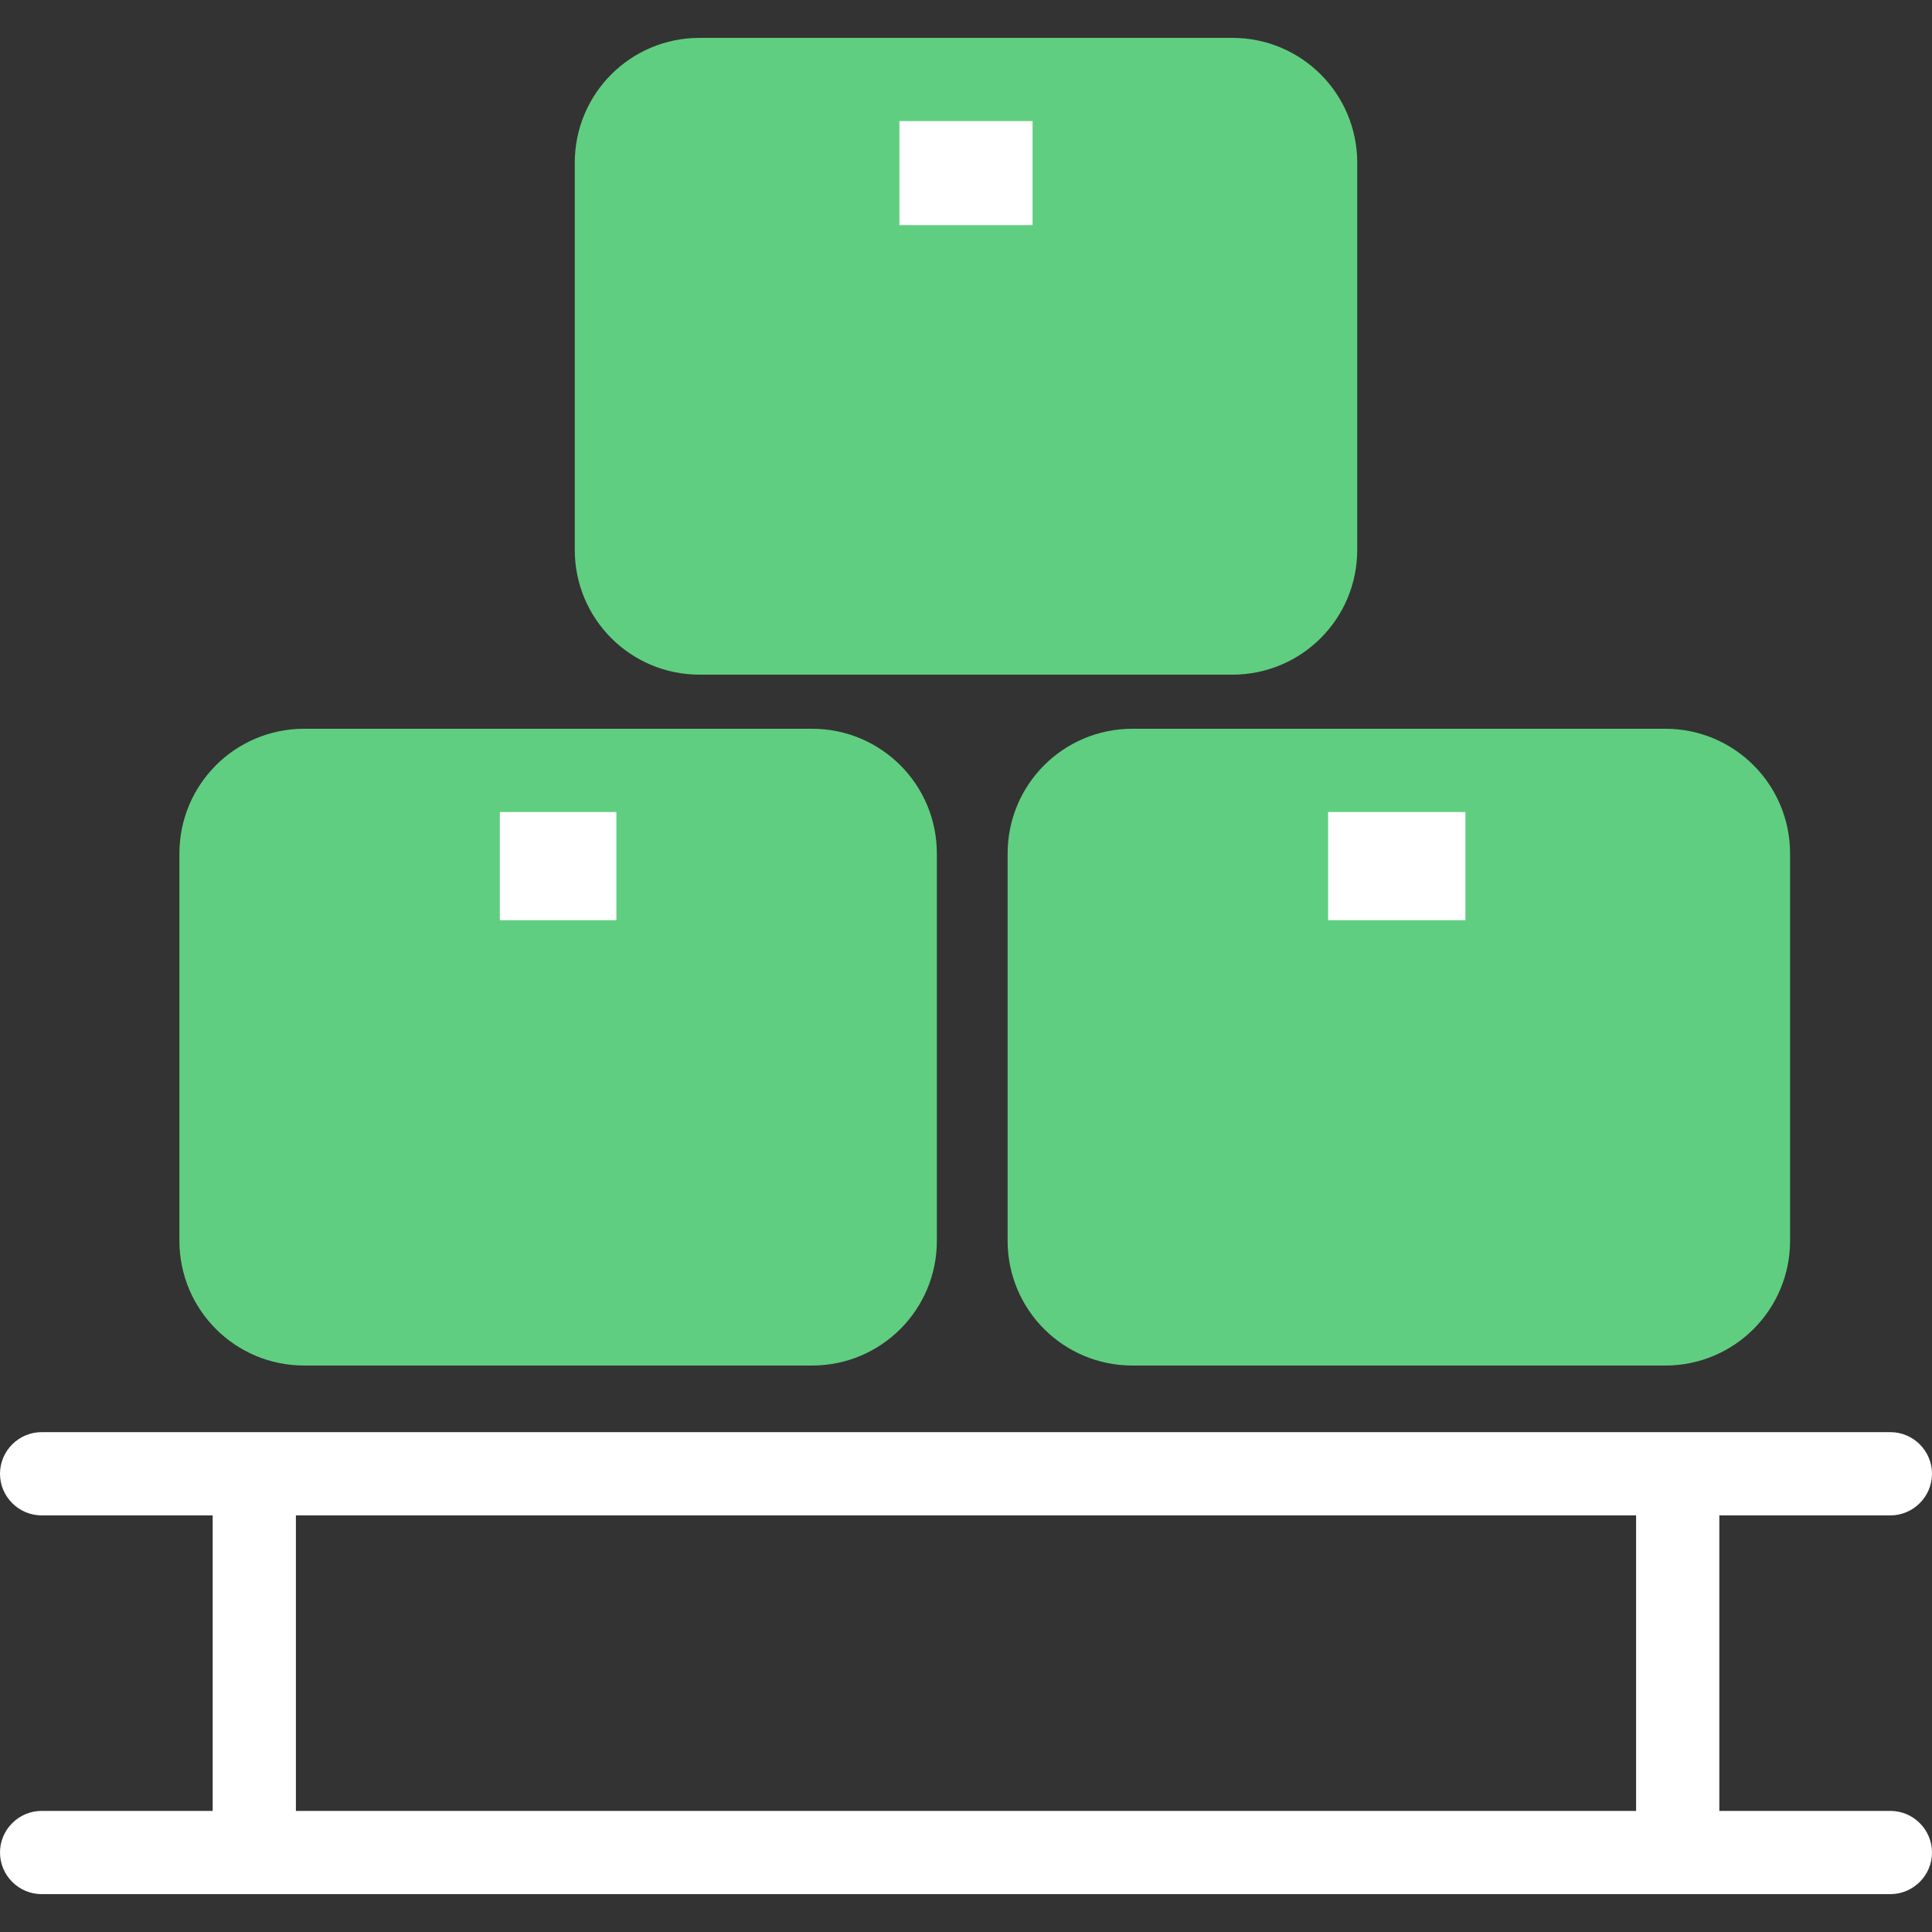 <?xml version="1.0" encoding="UTF-8"?>
<svg xmlns="http://www.w3.org/2000/svg" width="50" height="50" viewBox="0 0 50 50" fill="none">
  <rect x="0" y="0" width="50" height="50" fill="#333333" stroke="none"/>
  <g clip-path="url(#clip0_185_1509)">
    <path d="M45.228 22.124V32.152C45.228 33.348 44.259 34.306 43.074 34.306H29.33C28.145 34.306 27.176 33.348 27.176 32.152V22.124C27.176 20.928 28.145 19.97 29.33 19.97H33.305V24.946H39.024V19.97H43.063C44.259 19.97 45.228 20.939 45.228 22.124Z" fill="#60CE80"></path>
    <path d="M39.035 19.97H33.305V24.946H39.035V19.97Z" fill="white"></path>
    <path d="M34.026 4.179V14.218C34.026 15.403 33.057 16.372 31.872 16.372H18.128C16.943 16.372 15.974 15.403 15.974 14.218V4.179C15.974 2.994 16.943 2.025 18.128 2.025H22.156V6.937H27.822V2.025H31.861C33.057 2.025 34.026 2.984 34.026 4.179Z" fill="#60CE80"></path>
    <path d="M27.833 2.025H22.167V6.937H27.833V2.025Z" fill="white"></path>
    <path d="M23.169 22.124V32.152C23.169 33.348 22.199 34.306 21.014 34.306H7.852C6.667 34.306 5.698 33.348 5.698 32.152V22.124C5.698 20.928 6.667 19.97 7.852 19.97H11.827V24.946H16.975V19.97H21.014C22.199 19.97 23.169 20.939 23.169 22.124Z" fill="#60CE80"></path>
    <path d="M16.986 19.97H11.837V24.946H16.986V19.97Z" fill="white"></path>
    <path d="M24.246 22.092C24.246 20.304 22.803 18.86 21.015 18.86H7.874C6.086 18.86 4.643 20.304 4.643 22.092V32.109C4.643 33.897 6.086 35.34 7.874 35.34H21.015C22.803 35.34 24.246 33.897 24.246 32.109V22.092ZM12.936 21.015H15.952V23.815H12.936V21.015ZM6.797 22.124C6.797 21.532 7.26 21.015 7.852 21.015H10.782V24.946C10.782 25.539 11.235 25.969 11.838 25.969H16.986C17.579 25.969 18.117 25.539 18.117 24.946V21.015H21.026C21.618 21.015 22.103 21.532 22.103 22.124V32.152C22.103 32.745 21.618 33.175 21.026 33.175H7.852C7.26 33.175 6.797 32.745 6.797 32.152V22.124Z" fill="#60CE80"></path>
    <path d="M46.327 22.092C46.327 20.304 44.884 18.86 43.096 18.86H29.308C27.52 18.86 26.077 20.304 26.077 22.092V32.109C26.077 33.897 27.52 35.34 29.308 35.34H43.096C44.884 35.34 46.327 33.897 46.327 32.109V22.092ZM44.173 22.124V32.152C44.173 32.745 43.666 33.175 43.074 33.175H29.33C28.738 33.175 28.231 32.745 28.231 32.152V22.124C28.231 21.532 28.738 21.015 29.33 21.015H32.217V24.946C32.217 25.539 32.712 25.969 33.315 25.969H39.035C39.627 25.969 40.08 25.539 40.08 24.946V21.015H43.074C43.666 21.015 44.173 21.532 44.173 22.124ZM34.371 21.015H37.925V23.815H34.371V21.015Z" fill="#60CE80"></path>
    <path d="M35.125 4.212C35.125 2.424 33.681 0.98 31.893 0.98H18.106C16.318 0.98 14.875 2.424 14.875 4.212V14.229C14.875 16.017 16.318 17.46 18.106 17.46H31.893C33.681 17.46 35.125 16.017 35.125 14.229V4.212ZM23.277 3.134H26.723V5.827H23.277V3.134ZM17.029 4.179C17.029 3.587 17.535 3.134 18.128 3.134H21.122V6.937C21.122 7.529 21.575 7.981 22.167 7.981H27.833C28.425 7.981 28.878 7.529 28.878 6.937V3.134H31.872C32.464 3.134 32.971 3.576 32.971 4.179V14.218C32.971 14.81 32.464 15.317 31.872 15.317H18.128C17.535 15.317 17.029 14.81 17.029 14.218V4.179Z" fill="#60CE80"></path>
    <path d="M48.923 39.218C49.515 39.218 50 38.733 50 38.141C50 37.548 49.515 37.064 48.923 37.064H1.077C0.485 37.064 0 37.548 0 38.141C0 38.733 0.485 39.218 1.077 39.218H5.504V46.866H1.077C0.485 46.866 0 47.35 0 47.943C0 48.535 0.485 49.02 1.077 49.02H48.923C49.515 49.02 50 48.535 50 47.943C50 47.35 49.515 46.866 48.923 46.866H44.496V39.218H48.923ZM42.342 46.866H7.658V39.218H42.342V46.866Z" fill="white"></path>
  </g>
  <defs>
    <clipPath id="clip0_185_1509">
      <rect width="50" height="50" fill="white"></rect>
    </clipPath>
  </defs>
</svg>
